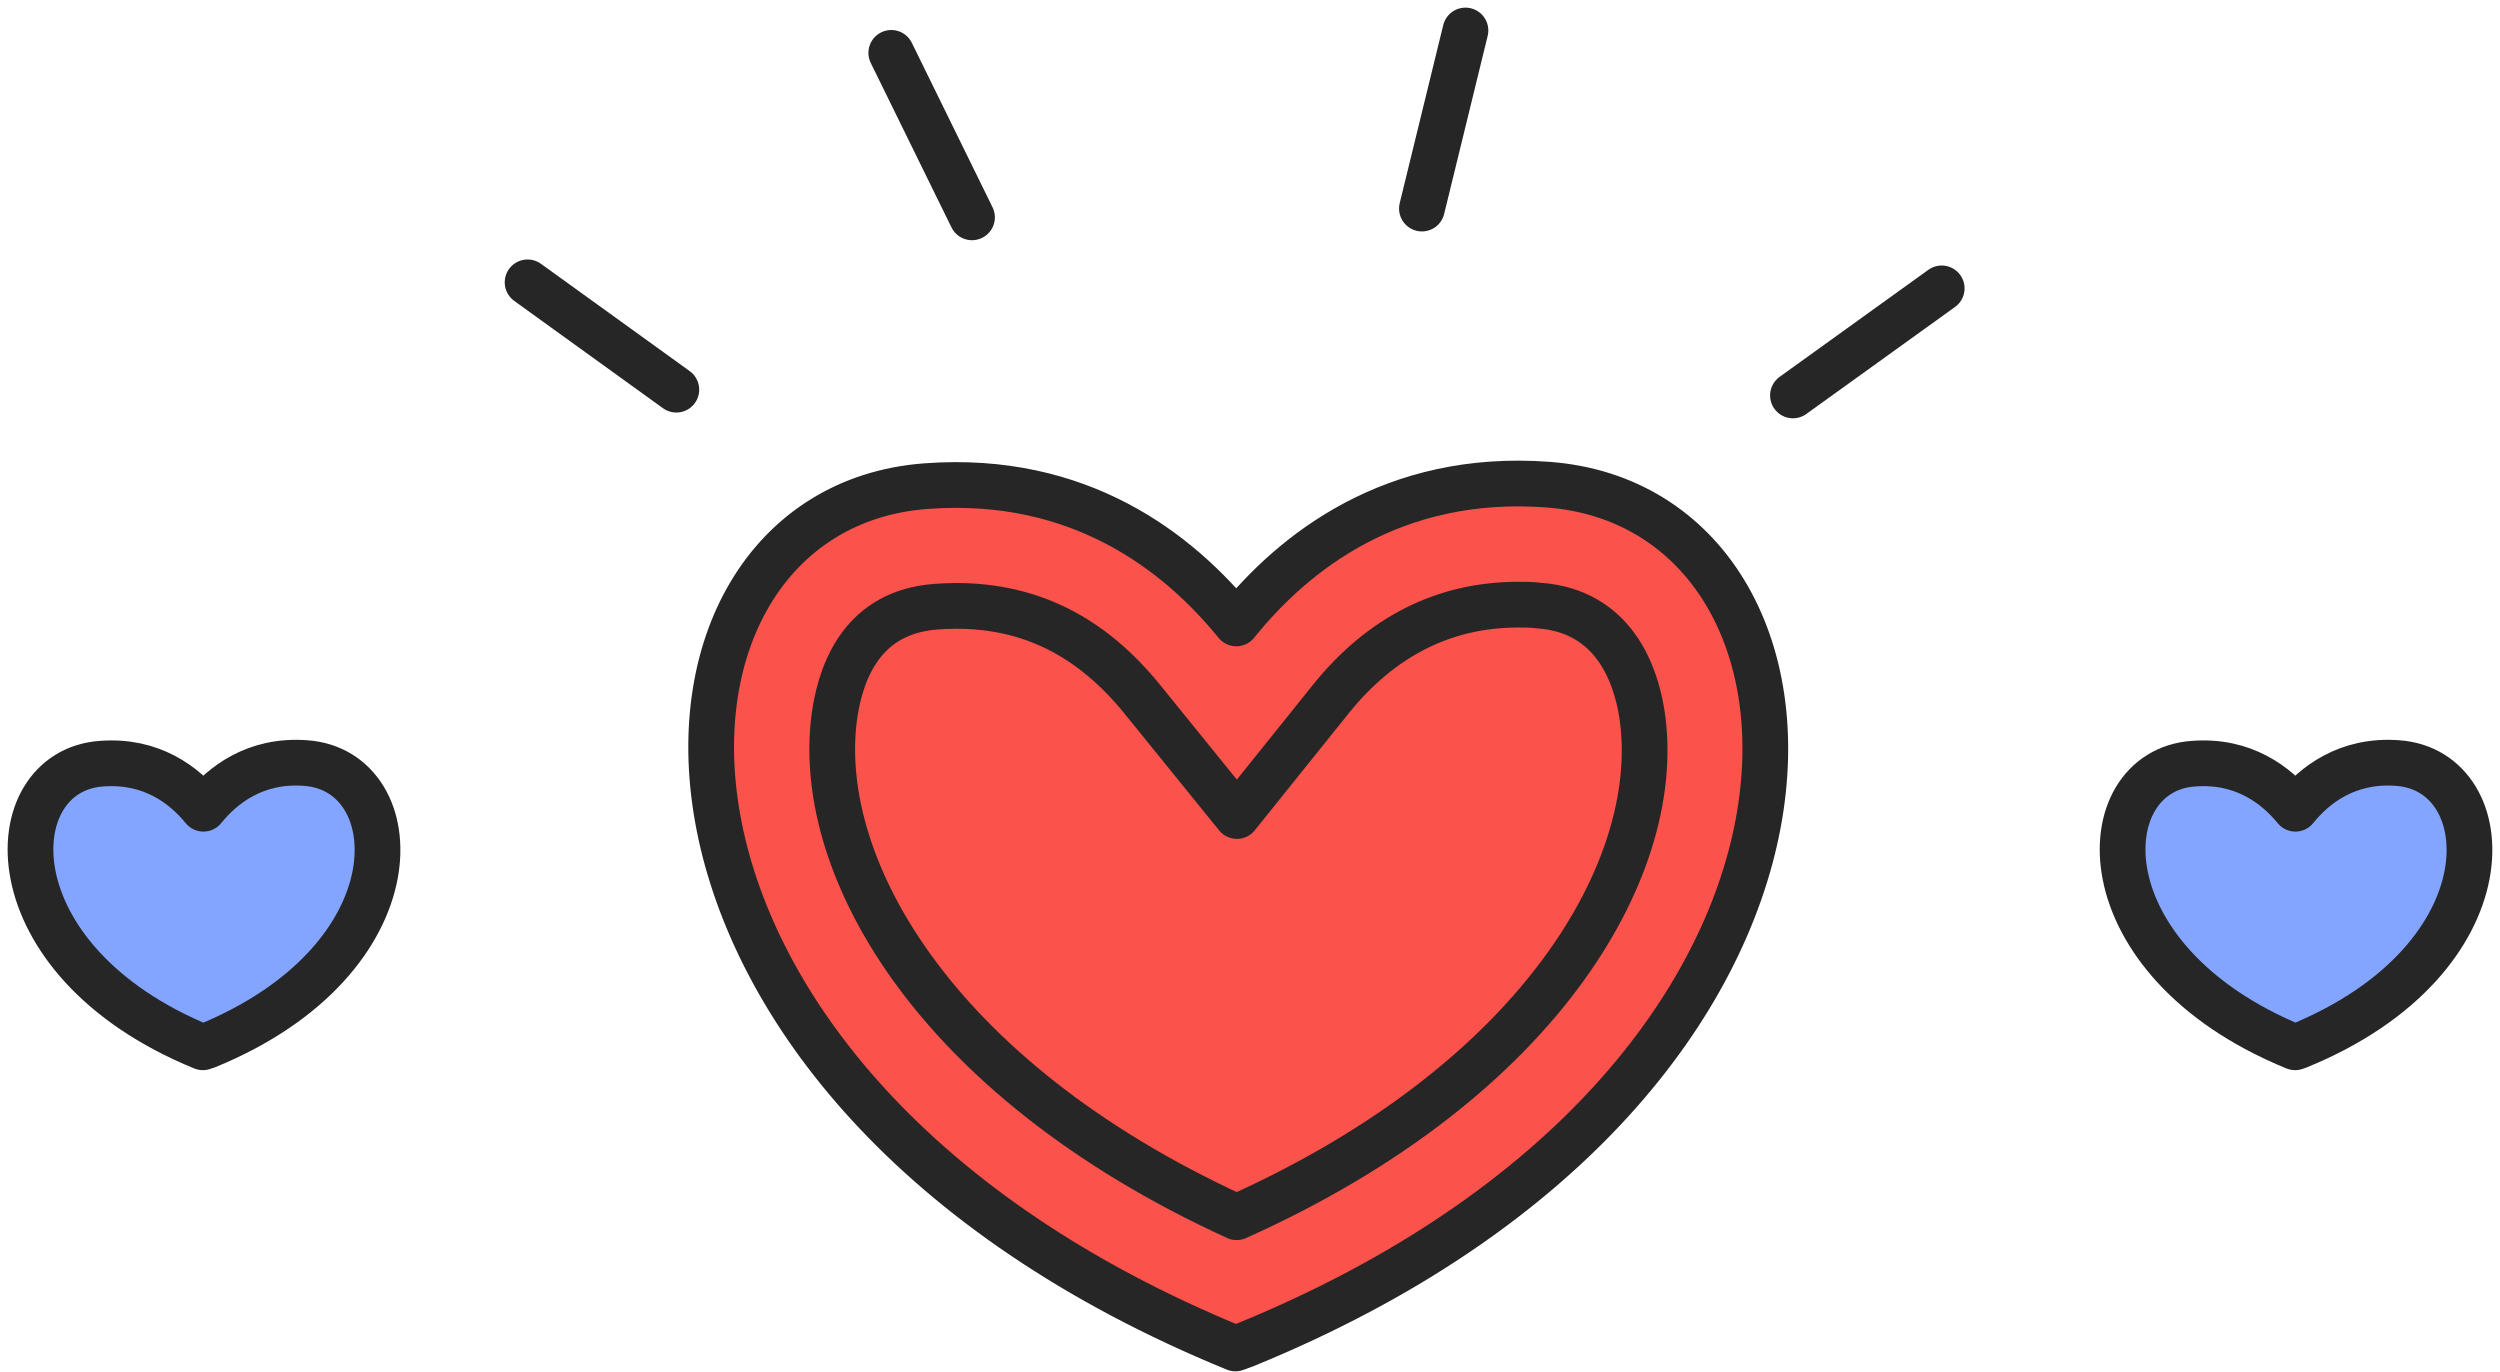 <?xml version="1.0" encoding="UTF-8"?> <svg xmlns="http://www.w3.org/2000/svg" width="82" height="45" viewBox="0 0 82 45" fill="none"><path d="M40.848 44.11L40.521 44.229C19.219 35.512 20.052 16.709 30.376 15.945C35.423 15.568 38.666 18.127 40.551 20.448C42.425 18.117 45.688 15.519 50.765 15.896C61.079 16.659 62.16 35.393 40.848 44.11Z" fill="#FC524C" stroke="#262626" stroke-width="1.5" stroke-linecap="round" stroke-linejoin="round"></path><path d="M40.561 39.925C30.456 35.304 26.628 28.193 27.391 23.344C27.629 21.866 28.383 20.081 30.674 19.902C30.912 19.883 31.14 19.873 31.368 19.873C33.798 19.873 35.801 20.874 37.477 22.947L40.571 26.765L43.645 22.937C45.302 20.874 47.374 19.833 49.794 19.833C50.012 19.833 50.24 19.833 50.478 19.863C52.958 20.041 53.652 22.154 53.85 23.393C54.614 28.233 50.756 35.353 40.561 39.925Z" fill="#FC524C" stroke="#262626" stroke-width="1.5" stroke-linecap="round" stroke-linejoin="round"></path><path d="M6.763 34.312L6.654 34.351C-0.348 31.485 -0.08 25.297 3.321 25.049C4.978 24.92 6.049 25.763 6.673 26.526C7.288 25.763 8.369 24.9 10.035 25.029C13.427 25.277 13.784 31.445 6.773 34.312H6.763Z" fill="#83A5FF" stroke="#262626" stroke-width="1.5" stroke-linecap="round" stroke-linejoin="round"></path><path d="M75.389 34.312L75.28 34.351C68.268 31.485 68.546 25.297 71.938 25.049C73.594 24.92 74.665 25.763 75.29 26.526C75.904 25.763 76.985 24.9 78.651 25.029C82.043 25.277 82.4 31.445 75.389 34.312Z" fill="#83A5FF" stroke="#262626" stroke-width="1.5" stroke-linecap="round" stroke-linejoin="round"></path><path d="M63.688 9.459L58.809 12.97" stroke="#262626" stroke-width="1.5" stroke-linecap="round" stroke-linejoin="round"></path><path d="M29.234 1.734L31.882 7.129" stroke="#262626" stroke-width="1.5" stroke-linecap="round" stroke-linejoin="round"></path><path d="M48.067 1L46.639 6.841" stroke="#262626" stroke-width="1.5" stroke-linecap="round" stroke-linejoin="round"></path><path d="M17.305 9.261L22.184 12.781" stroke="#262626" stroke-width="1.5" stroke-linecap="round" stroke-linejoin="round"></path></svg> 